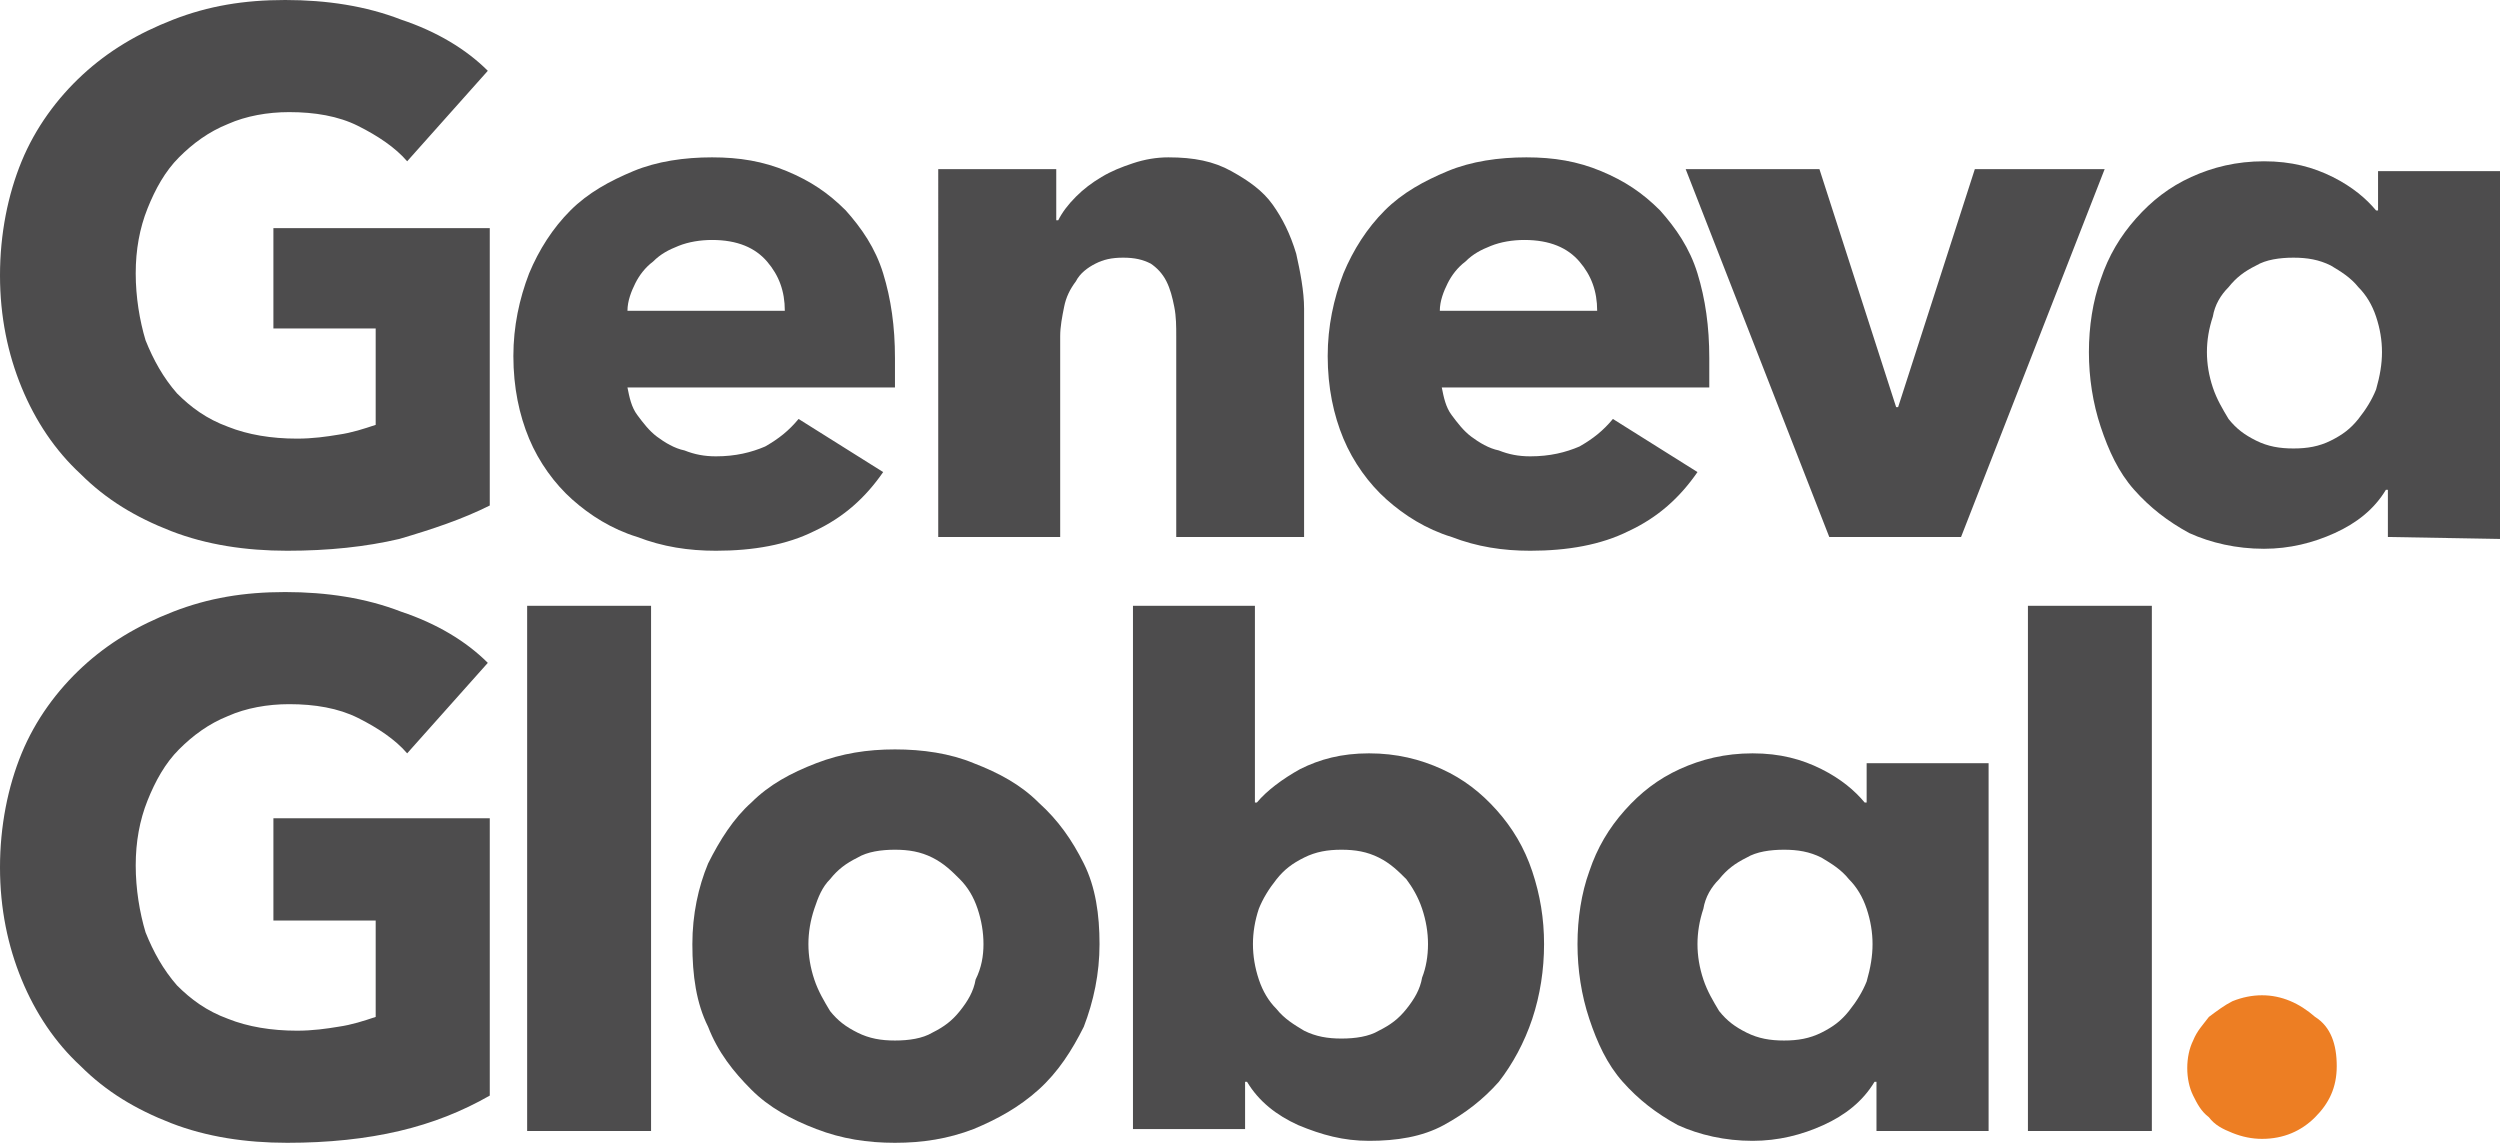 <?xml version="1.0" encoding="utf-8"?>
<!-- Generator: Adobe Illustrator 19.2.0, SVG Export Plug-In . SVG Version: 6.00 Build 0)  -->
<svg version="1.1" id="Layer_1" xmlns="http://www.w3.org/2000/svg" xmlns:xlink="http://www.w3.org/1999/xlink" x="0px" y="0px"
	 viewBox="0 0 127.1 58.1" style="enable-background:new 0 0 127.1 58.1;" xml:space="preserve">
<style type="text/css">
	.st0{fill:#4D4C4D;}
	.st1{fill:#ED7E23;}
</style>
<g id="Text">
	<g id="XMLID_2_">
		<path id="XMLID_34_" class="st0" d="M20.3,27.4c-1.7,0.4-3.6,0.6-5.7,0.6s-4.1-0.3-5.9-1s-3.3-1.6-4.6-2.9c-1.3-1.2-2.3-2.7-3-4.4
			S0,16.1,0,14s0.4-4.1,1.1-5.8C1.8,6.5,2.9,5,4.2,3.8C5.5,2.6,7,1.7,8.8,1c1.8-0.7,3.6-1,5.7-1s4.1,0.3,5.9,1
			c1.8,0.6,3.3,1.5,4.4,2.6l-4.1,4.6c-0.6-0.7-1.5-1.3-2.5-1.8S16,5.7,14.7,5.7c-1.1,0-2.2,0.2-3.1,0.6c-1,0.4-1.8,1-2.5,1.7
			s-1.2,1.6-1.6,2.6s-0.6,2.1-0.6,3.3s0.2,2.4,0.5,3.4c0.4,1,0.9,1.9,1.6,2.7c0.7,0.7,1.5,1.3,2.6,1.7c1,0.4,2.2,0.6,3.5,0.6
			c0.8,0,1.5-0.1,2.1-0.2c0.7-0.1,1.3-0.3,1.9-0.5v-4.9h-5.2v-5.1h11v14.1C23.5,26.4,22,26.9,20.3,27.4z"/>
		<path id="XMLID_31_" class="st0" d="M45.5,18.2c0,0.3,0,0.5,0,0.8s0,0.5,0,0.7H31.9c0.1,0.5,0.2,1,0.5,1.4s0.6,0.8,1,1.1
			s0.9,0.6,1.4,0.7c0.5,0.2,1,0.3,1.6,0.3c1,0,1.8-0.2,2.5-0.5c0.7-0.4,1.2-0.8,1.7-1.4l4.3,2.7c-0.9,1.3-2,2.3-3.5,3
			c-1.4,0.7-3.1,1-5,1c-1.4,0-2.7-0.2-4-0.7c-1.3-0.4-2.4-1.1-3.3-1.9c-0.9-0.8-1.7-1.9-2.2-3.1c-0.5-1.2-0.8-2.6-0.8-4.2
			c0-1.5,0.3-2.9,0.8-4.2c0.5-1.2,1.2-2.3,2.1-3.2c0.9-0.9,2-1.5,3.2-2s2.6-0.7,4-0.7s2.6,0.2,3.8,0.7c1.2,0.5,2.1,1.1,3,2
			c0.8,0.9,1.5,1.9,1.9,3.2C45.3,15.2,45.5,16.6,45.5,18.2z M39.9,15.8c0-1-0.3-1.8-0.9-2.5s-1.5-1.1-2.8-1.1
			c-0.6,0-1.2,0.1-1.7,0.3s-0.9,0.4-1.3,0.8c-0.4,0.3-0.7,0.7-0.9,1.1c-0.2,0.4-0.4,0.9-0.4,1.4H39.9z"/>
		<path id="XMLID_29_" class="st0" d="M59.8,27.3V17.1c0-0.5,0-1-0.1-1.5s-0.2-0.9-0.4-1.3c-0.2-0.4-0.5-0.7-0.8-0.9
			c-0.4-0.2-0.8-0.3-1.4-0.3s-1,0.1-1.4,0.3s-0.8,0.5-1,0.9c-0.3,0.4-0.5,0.8-0.6,1.3s-0.2,1-0.2,1.5v10.2h-6.2V8.6h6v2.6h0.1
			c0.2-0.4,0.5-0.8,0.9-1.2c0.4-0.4,0.8-0.7,1.3-1s1-0.5,1.6-0.7S58.8,8,59.4,8c1.3,0,2.3,0.2,3.2,0.7c0.9,0.5,1.6,1,2.1,1.7
			s0.9,1.5,1.2,2.5c0.2,0.9,0.4,1.9,0.4,2.8v11.6C66.3,27.3,59.8,27.3,59.8,27.3z"/>
		<path id="XMLID_26_" class="st0" d="M86.9,18.2c0,0.3,0,0.5,0,0.8s0,0.5,0,0.7H73.3c0.1,0.5,0.2,1,0.5,1.4s0.6,0.8,1,1.1
			s0.9,0.6,1.4,0.7c0.5,0.2,1,0.3,1.6,0.3c1,0,1.8-0.2,2.5-0.5c0.7-0.4,1.2-0.8,1.7-1.4l4.3,2.7c-0.9,1.3-2,2.3-3.5,3
			c-1.4,0.7-3.1,1-5,1c-1.4,0-2.7-0.2-4-0.7c-1.3-0.4-2.4-1.1-3.3-1.9c-0.9-0.8-1.7-1.9-2.2-3.1c-0.5-1.2-0.8-2.6-0.8-4.2
			c0-1.5,0.3-2.9,0.8-4.2c0.5-1.2,1.2-2.3,2.1-3.2c0.9-0.9,2-1.5,3.2-2s2.6-0.7,4-0.7s2.6,0.2,3.8,0.7s2.1,1.1,3,2
			c0.8,0.9,1.5,1.9,1.9,3.2C86.7,15.2,86.9,16.6,86.9,18.2z M81.2,15.8c0-1-0.3-1.8-0.9-2.5c-0.6-0.7-1.5-1.1-2.8-1.1
			c-0.6,0-1.2,0.1-1.7,0.3s-0.9,0.4-1.3,0.8c-0.4,0.3-0.7,0.7-0.9,1.1c-0.2,0.4-0.4,0.9-0.4,1.4H81.2z"/>
		<path id="XMLID_24_" class="st0" d="M99.7,27.3H93L85.7,8.6h6.8l3.9,12.1h0.1l3.9-12.1h6.6L99.7,27.3z"/>
		<path id="XMLID_21_" class="st0" d="M121.4,27.3v-2.4h-0.1c-0.6,1-1.5,1.7-2.6,2.2s-2.3,0.8-3.6,0.8c-1.4,0-2.7-0.3-3.8-0.8
			c-1.1-0.6-2-1.3-2.8-2.2s-1.3-2-1.7-3.2s-0.6-2.5-0.6-3.8s0.2-2.6,0.6-3.7c0.4-1.2,1-2.2,1.8-3.1s1.7-1.6,2.8-2.1s2.3-0.8,3.7-0.8
			s2.5,0.3,3.5,0.8s1.7,1.1,2.2,1.7h0.1v-2h6.2v18.7L121.4,27.3L121.4,27.3z M121.1,17.9c0-0.6-0.1-1.2-0.3-1.8s-0.5-1.1-0.9-1.5
			c-0.4-0.5-0.9-0.8-1.4-1.1c-0.6-0.3-1.2-0.4-1.9-0.4s-1.4,0.1-1.9,0.4c-0.6,0.3-1,0.6-1.4,1.1c-0.4,0.4-0.7,0.9-0.8,1.5
			c-0.2,0.6-0.3,1.2-0.3,1.8s0.1,1.2,0.3,1.8s0.5,1.1,0.8,1.6c0.4,0.5,0.8,0.8,1.4,1.1c0.6,0.3,1.2,0.4,1.9,0.4s1.3-0.1,1.9-0.4
			c0.6-0.3,1-0.6,1.4-1.1s0.7-1,0.9-1.5C121,19.1,121.1,18.5,121.1,17.9z"/>
		<path id="XMLID_18_" class="st0" d="M95.4,57.4V55h-0.1c-0.6,1-1.5,1.7-2.6,2.2S90.4,58,89.1,58c-1.4,0-2.7-0.3-3.8-0.8
			c-1.1-0.6-2-1.3-2.8-2.2c-0.8-0.9-1.3-2-1.7-3.2s-0.6-2.5-0.6-3.8s0.2-2.6,0.6-3.7c0.4-1.2,1-2.2,1.8-3.1s1.7-1.6,2.8-2.1
			s2.3-0.8,3.7-0.8s2.5,0.3,3.5,0.8s1.7,1.1,2.2,1.7h0.1v-2h6.2v18.7h-5.7V57.4z M95.2,48c0-0.6-0.1-1.2-0.3-1.8
			c-0.2-0.6-0.5-1.1-0.9-1.5c-0.4-0.5-0.9-0.8-1.4-1.1c-0.6-0.3-1.2-0.4-1.9-0.4s-1.4,0.1-1.9,0.4c-0.6,0.3-1,0.6-1.4,1.1
			c-0.4,0.4-0.7,0.9-0.8,1.5c-0.2,0.6-0.3,1.2-0.3,1.8c0,0.6,0.1,1.2,0.3,1.8c0.2,0.6,0.5,1.1,0.8,1.6c0.4,0.5,0.8,0.8,1.4,1.1
			c0.6,0.3,1.2,0.4,1.9,0.4s1.3-0.1,1.9-0.4c0.6-0.3,1-0.6,1.4-1.1s0.7-1,0.9-1.5C95.1,49.2,95.2,48.6,95.2,48z"/>
		<path id="XMLID_16_" class="st0" d="M20.3,57.5c-1.7,0.4-3.6,0.6-5.7,0.6s-4.1-0.3-5.9-1s-3.3-1.6-4.6-2.9c-1.3-1.2-2.3-2.7-3-4.4
			C0.4,48.1,0,46.2,0,44.1C0,42,0.4,40,1.1,38.3c0.7-1.7,1.8-3.2,3.1-4.4c1.3-1.2,2.8-2.1,4.6-2.8c1.8-0.7,3.6-1,5.7-1
			s4.1,0.3,5.9,1c1.8,0.6,3.3,1.5,4.4,2.6l-4.1,4.6c-0.6-0.7-1.5-1.3-2.5-1.8s-2.2-0.7-3.5-0.7c-1.1,0-2.2,0.2-3.1,0.6
			c-1,0.4-1.8,1-2.5,1.7c-0.7,0.7-1.2,1.6-1.6,2.6S6.9,42.8,6.9,44c0,1.2,0.2,2.4,0.5,3.4c0.4,1,0.9,1.9,1.6,2.7
			c0.7,0.7,1.5,1.3,2.6,1.7c1,0.4,2.2,0.6,3.5,0.6c0.8,0,1.5-0.1,2.1-0.2c0.7-0.1,1.3-0.3,1.9-0.5v-4.9h-5.2v-5.2h11v14.1
			C23.5,56.5,22,57.1,20.3,57.5z"/>
		<path id="XMLID_14_" class="st0" d="M26.8,57.5V30.8h6.3v26.7H26.8z"/>
		<path id="XMLID_11_" class="st0" d="M55.9,48c0,1.5-0.3,2.9-0.8,4.2c-0.6,1.2-1.3,2.3-2.3,3.2c-1,0.9-2.1,1.5-3.3,2
			c-1.3,0.5-2.6,0.7-4,0.7s-2.7-0.2-4-0.7s-2.4-1.1-3.3-2s-1.7-1.9-2.2-3.2c-0.6-1.2-0.8-2.6-0.8-4.2c0-1.5,0.3-2.9,0.8-4.1
			c0.6-1.2,1.3-2.3,2.2-3.1c0.9-0.9,2-1.5,3.3-2s2.6-0.7,4-0.7s2.8,0.2,4,0.7c1.3,0.5,2.4,1.1,3.3,2c1,0.9,1.7,1.9,2.3,3.1
			S55.9,46.5,55.9,48z M50,48c0-0.6-0.1-1.2-0.3-1.8c-0.2-0.6-0.5-1.1-0.9-1.5s-0.8-0.8-1.4-1.1c-0.6-0.3-1.2-0.4-1.9-0.4
			c-0.7,0-1.4,0.1-1.9,0.4c-0.6,0.3-1,0.6-1.4,1.1c-0.4,0.4-0.6,0.9-0.8,1.5c-0.2,0.6-0.3,1.2-0.3,1.8c0,0.6,0.1,1.2,0.3,1.8
			c0.2,0.6,0.5,1.1,0.8,1.6c0.4,0.5,0.8,0.8,1.4,1.1c0.6,0.3,1.2,0.4,1.9,0.4c0.7,0,1.4-0.1,1.9-0.4c0.6-0.3,1-0.6,1.4-1.1
			s0.7-1,0.8-1.6C49.9,49.2,50,48.6,50,48z"/>
		<path id="XMLID_8_" class="st0" d="M78.5,48c0,1.3-0.2,2.6-0.6,3.8c-0.4,1.2-1,2.3-1.7,3.2c-0.8,0.9-1.7,1.6-2.8,2.2
			S71,58,69.6,58c-1.3,0-2.4-0.3-3.6-0.8c-1.1-0.5-2-1.2-2.6-2.2h-0.1v2.4h-5.7V30.8h6.2v10h0.1c0.5-0.6,1.3-1.2,2.2-1.7
			c1-0.5,2.1-0.8,3.5-0.8c1.4,0,2.6,0.3,3.7,0.8c1.1,0.5,2,1.2,2.8,2.1s1.4,1.9,1.8,3.1C78.3,45.5,78.5,46.7,78.5,48z M72.6,48
			c0-0.6-0.1-1.2-0.3-1.8c-0.2-0.6-0.5-1.1-0.8-1.5c-0.4-0.4-0.8-0.8-1.4-1.1c-0.6-0.3-1.2-0.4-1.9-0.4c-0.7,0-1.3,0.1-1.9,0.4
			c-0.6,0.3-1,0.6-1.4,1.1s-0.7,1-0.9,1.5c-0.2,0.6-0.3,1.2-0.3,1.8c0,0.6,0.1,1.2,0.3,1.8c0.2,0.6,0.5,1.1,0.9,1.5
			c0.4,0.5,0.9,0.8,1.4,1.1c0.6,0.3,1.2,0.4,1.9,0.4c0.7,0,1.4-0.1,1.9-0.4c0.6-0.3,1-0.6,1.4-1.1s0.7-1,0.8-1.6
			C72.5,49.2,72.6,48.6,72.6,48z"/>
		<path id="XMLID_6_" class="st0" d="M103.1,57.5V30.8h6.3v26.7H103.1z"/>
		<path id="XMLID_4_" class="st1" d="M118.8,54.2c0,1.1-0.4,1.9-1.1,2.6c-0.7,0.7-1.6,1.1-2.7,1.1c-0.5,0-1-0.1-1.5-0.3
			c-0.5-0.2-0.9-0.4-1.2-0.8c-0.4-0.3-0.6-0.7-0.8-1.1s-0.3-0.9-0.3-1.4s0.1-1,0.3-1.4c0.2-0.5,0.5-0.8,0.8-1.2
			c0.4-0.3,0.8-0.6,1.2-0.8c0.5-0.2,1-0.3,1.5-0.3c1,0,1.9,0.4,2.7,1.1C118.5,52.2,118.8,53.1,118.8,54.2z"/>
	</g>
</g>
</svg>
